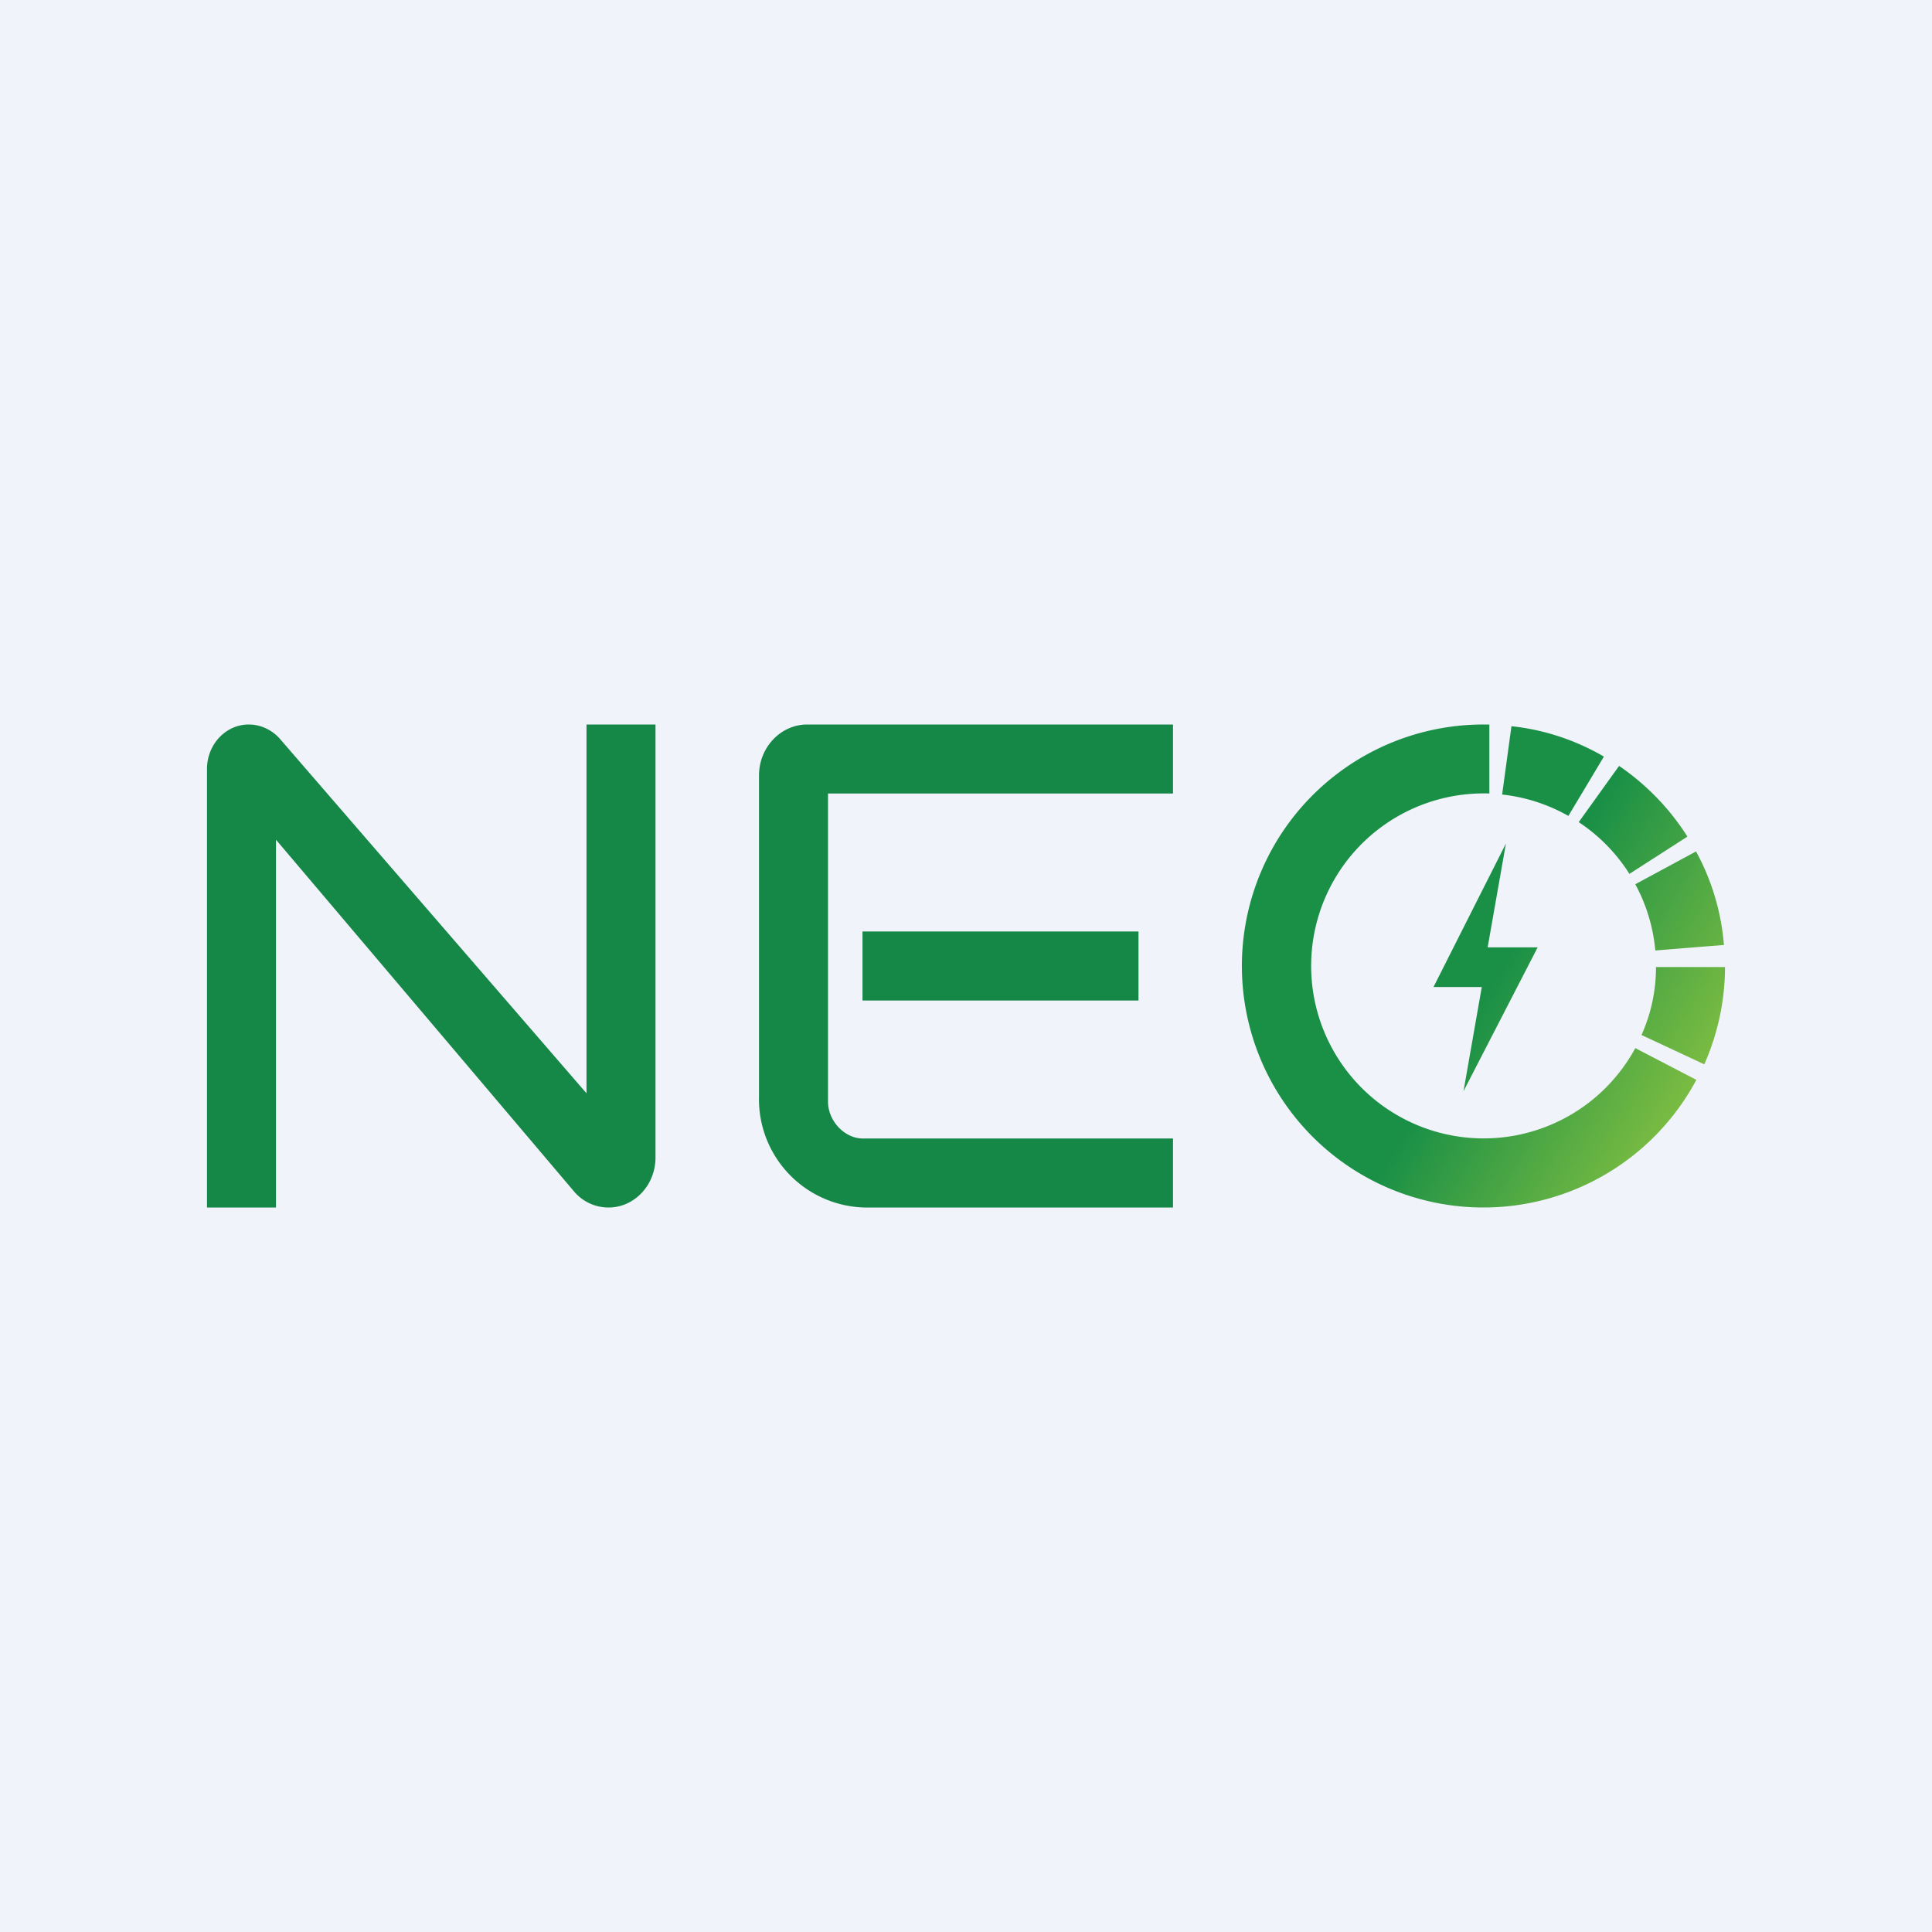 <!-- by TradingView --><svg width="56" height="56" viewBox="0 0 56 56" xmlns="http://www.w3.org/2000/svg"><path fill="#F0F3FA" d="M0 0h56v56H0z"/><path d="M6 22.29V35h2V24.34l8.66 10.22c.25.28.6.44.98.44.75 0 1.36-.65 1.36-1.45V21h-2v10.69L8.1 21.4c-.23-.25-.55-.4-.89-.4-.67 0-1.21.58-1.21 1.29ZM34 33v2h-8.95A3.14 3.14 0 0 1 22 31.78v-9.3c0-.82.63-1.48 1.4-1.48H34v2H24v8.93c0 .56.48 1.07 1.01 1.07H34Zm-1-6h-8v2h8v-2Z" fill="#158747"/><path d="M45.46 23.65a4.97 4.97 0 0 0-1.92-.62l.27-1.98c.96.1 1.87.41 2.68.88l-1.03 1.72ZM43 21h.17v2a5 5 0 1 0 4.23 7.38l1.77.92A7 7 0 1 1 43 21Zm6.4 9.85L47.58 30c.27-.6.42-1.27.42-1.97h2c0 1-.22 1.96-.6 2.82Zm.57-3.46-1.99.16a4.97 4.97 0 0 0-.58-1.92l1.76-.95c.45.82.73 1.74.81 2.71Zm-1.06-3.14-1.68 1.08c-.38-.6-.88-1.11-1.47-1.5l1.17-1.63c.79.54 1.47 1.24 1.98 2.05Zm-5.26.2-2.1 4.16h1.4l-.53 3.02 2.15-4.17h-1.45l.53-3.01Z" fill="url(#ajv0bmu11)"/><defs><linearGradient id="ajv0bmu11" x1="50.43" y1="30.77" x2="39.79" y2="24.47" gradientUnits="userSpaceOnUse"><stop stop-color="#86C141"/><stop offset=".59" stop-color="#1A9046"/></linearGradient></defs></svg>